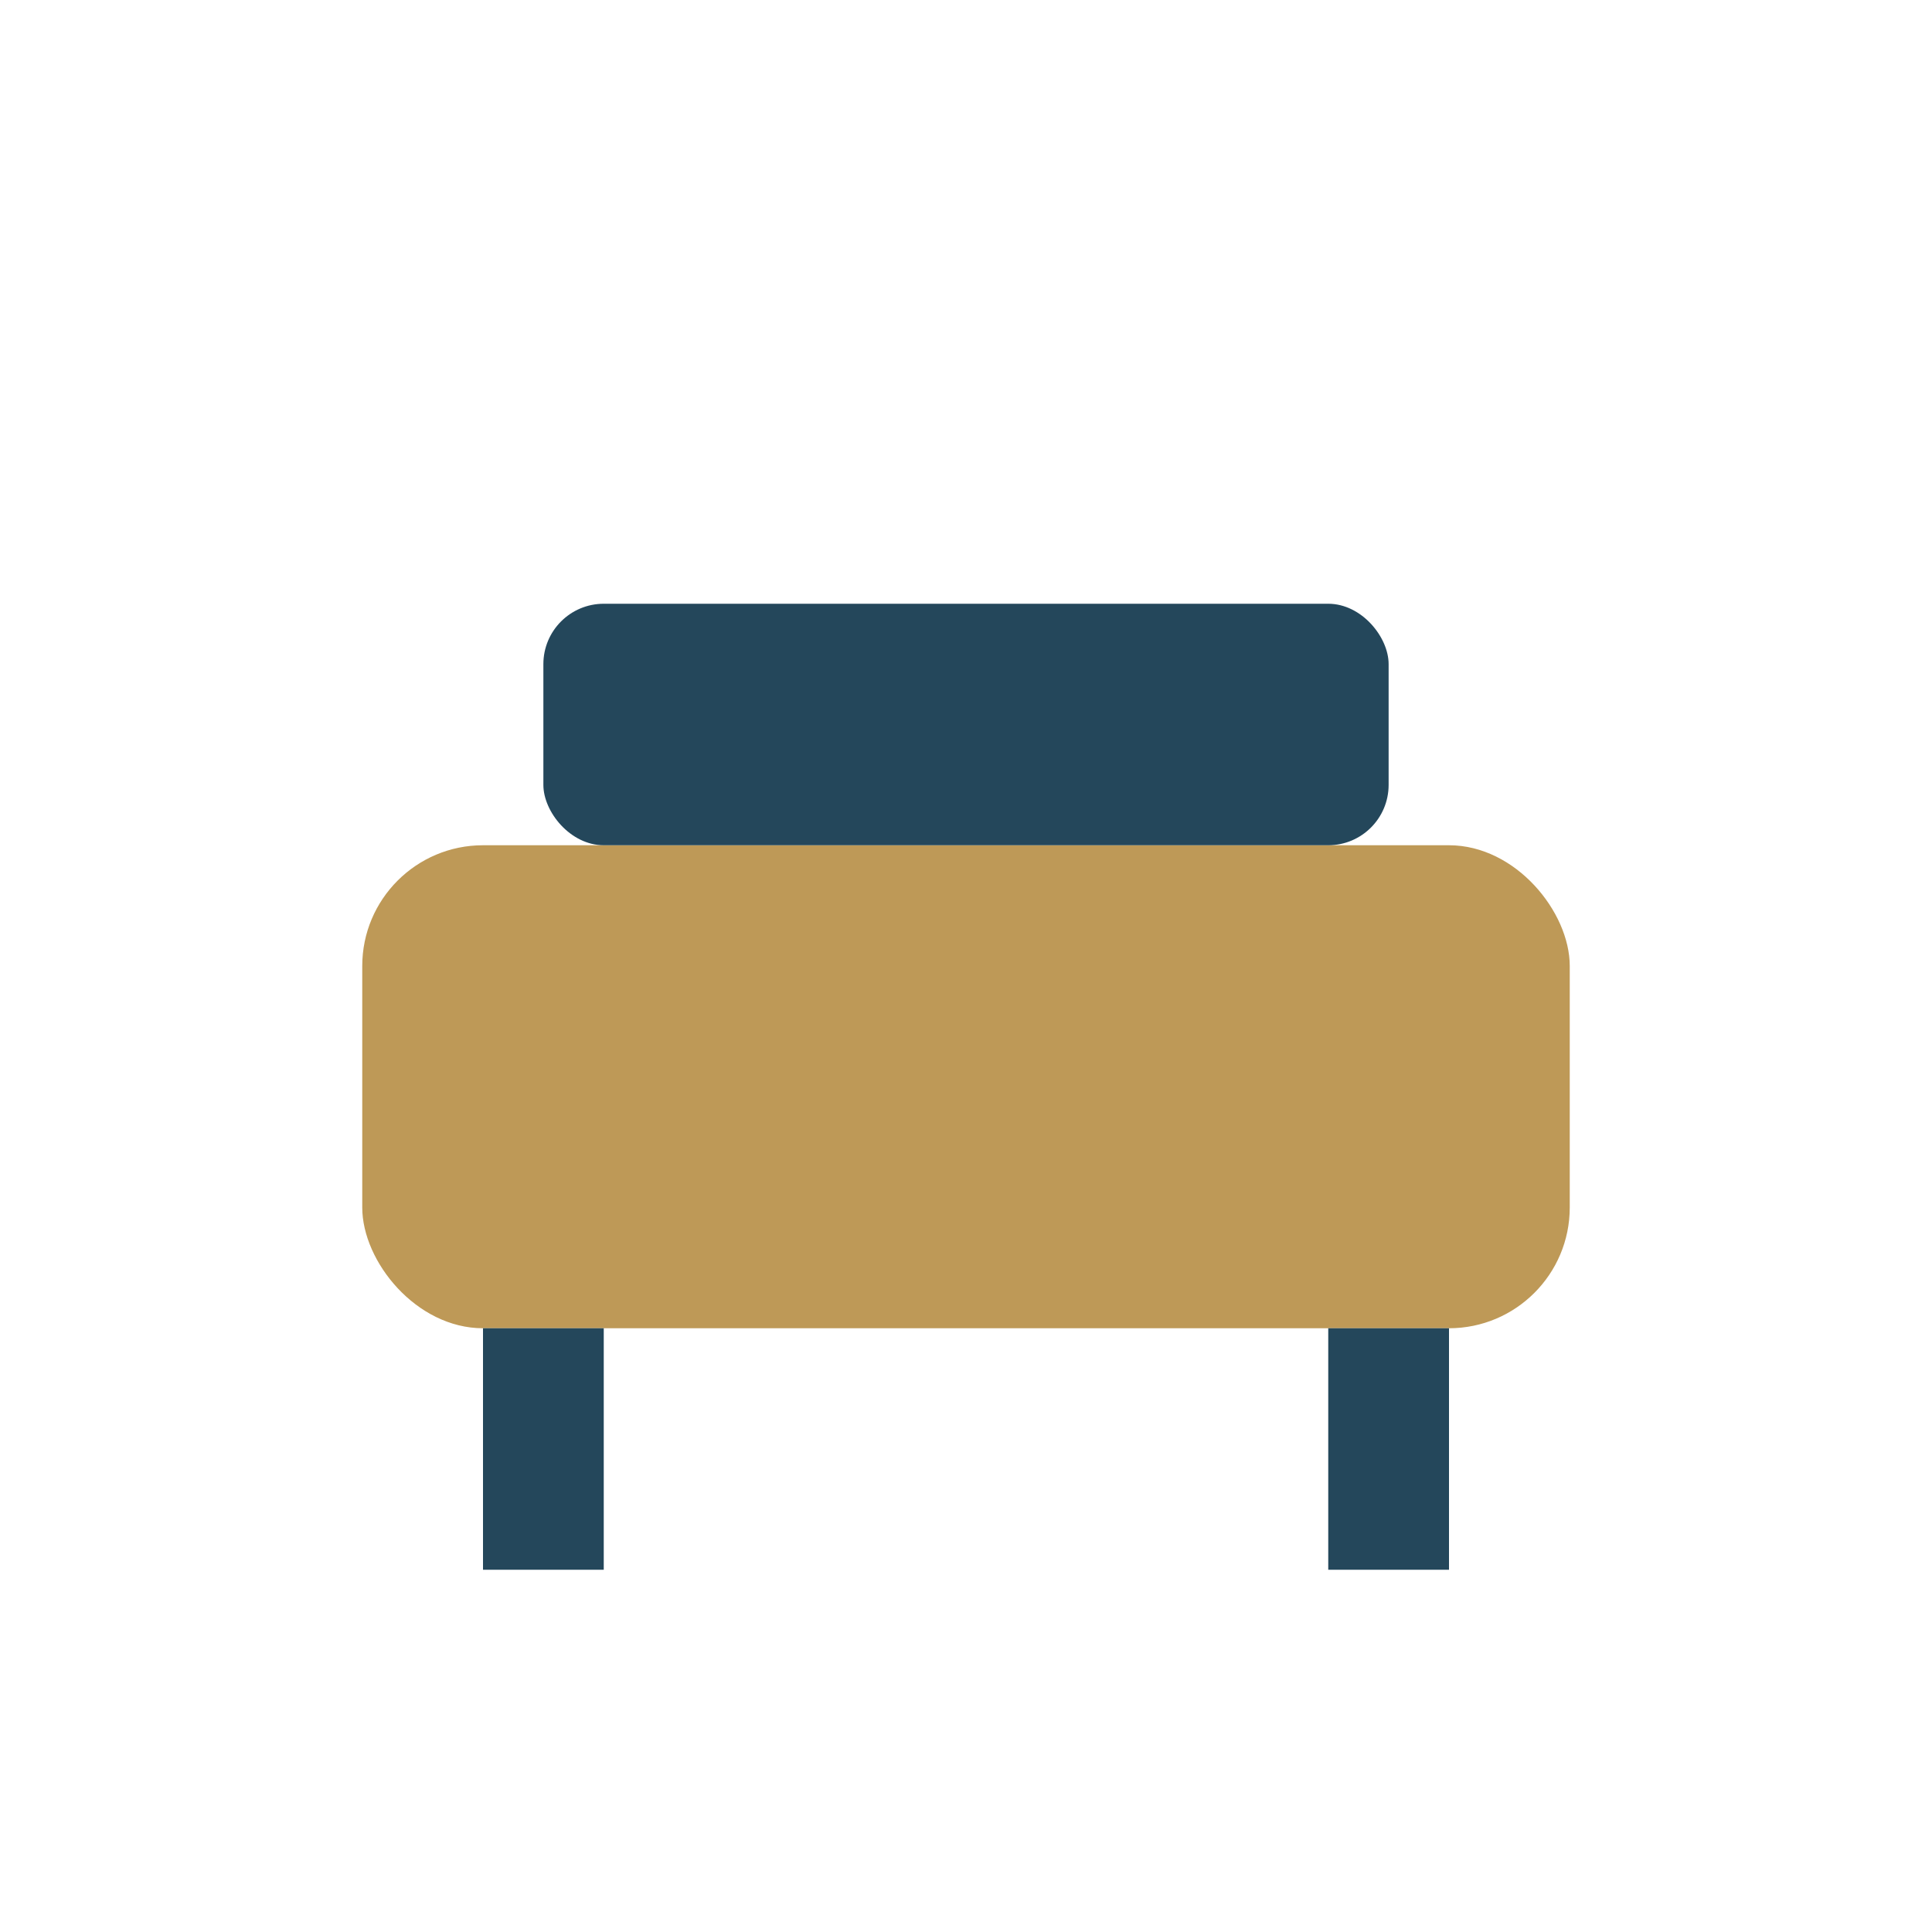 <?xml version="1.0" encoding="UTF-8"?>
<svg xmlns="http://www.w3.org/2000/svg" width="32" height="32" viewBox="0 0 32 32"><rect x="6" y="14" width="20" height="8" rx="2" fill="#be9957"/><rect x="9" y="10" width="14" height="4" rx="1" fill="#24475b"/><rect x="8" y="22" width="2" height="4" fill="#24475b"/><rect x="22" y="22" width="2" height="4" fill="#24475b"/></svg>
